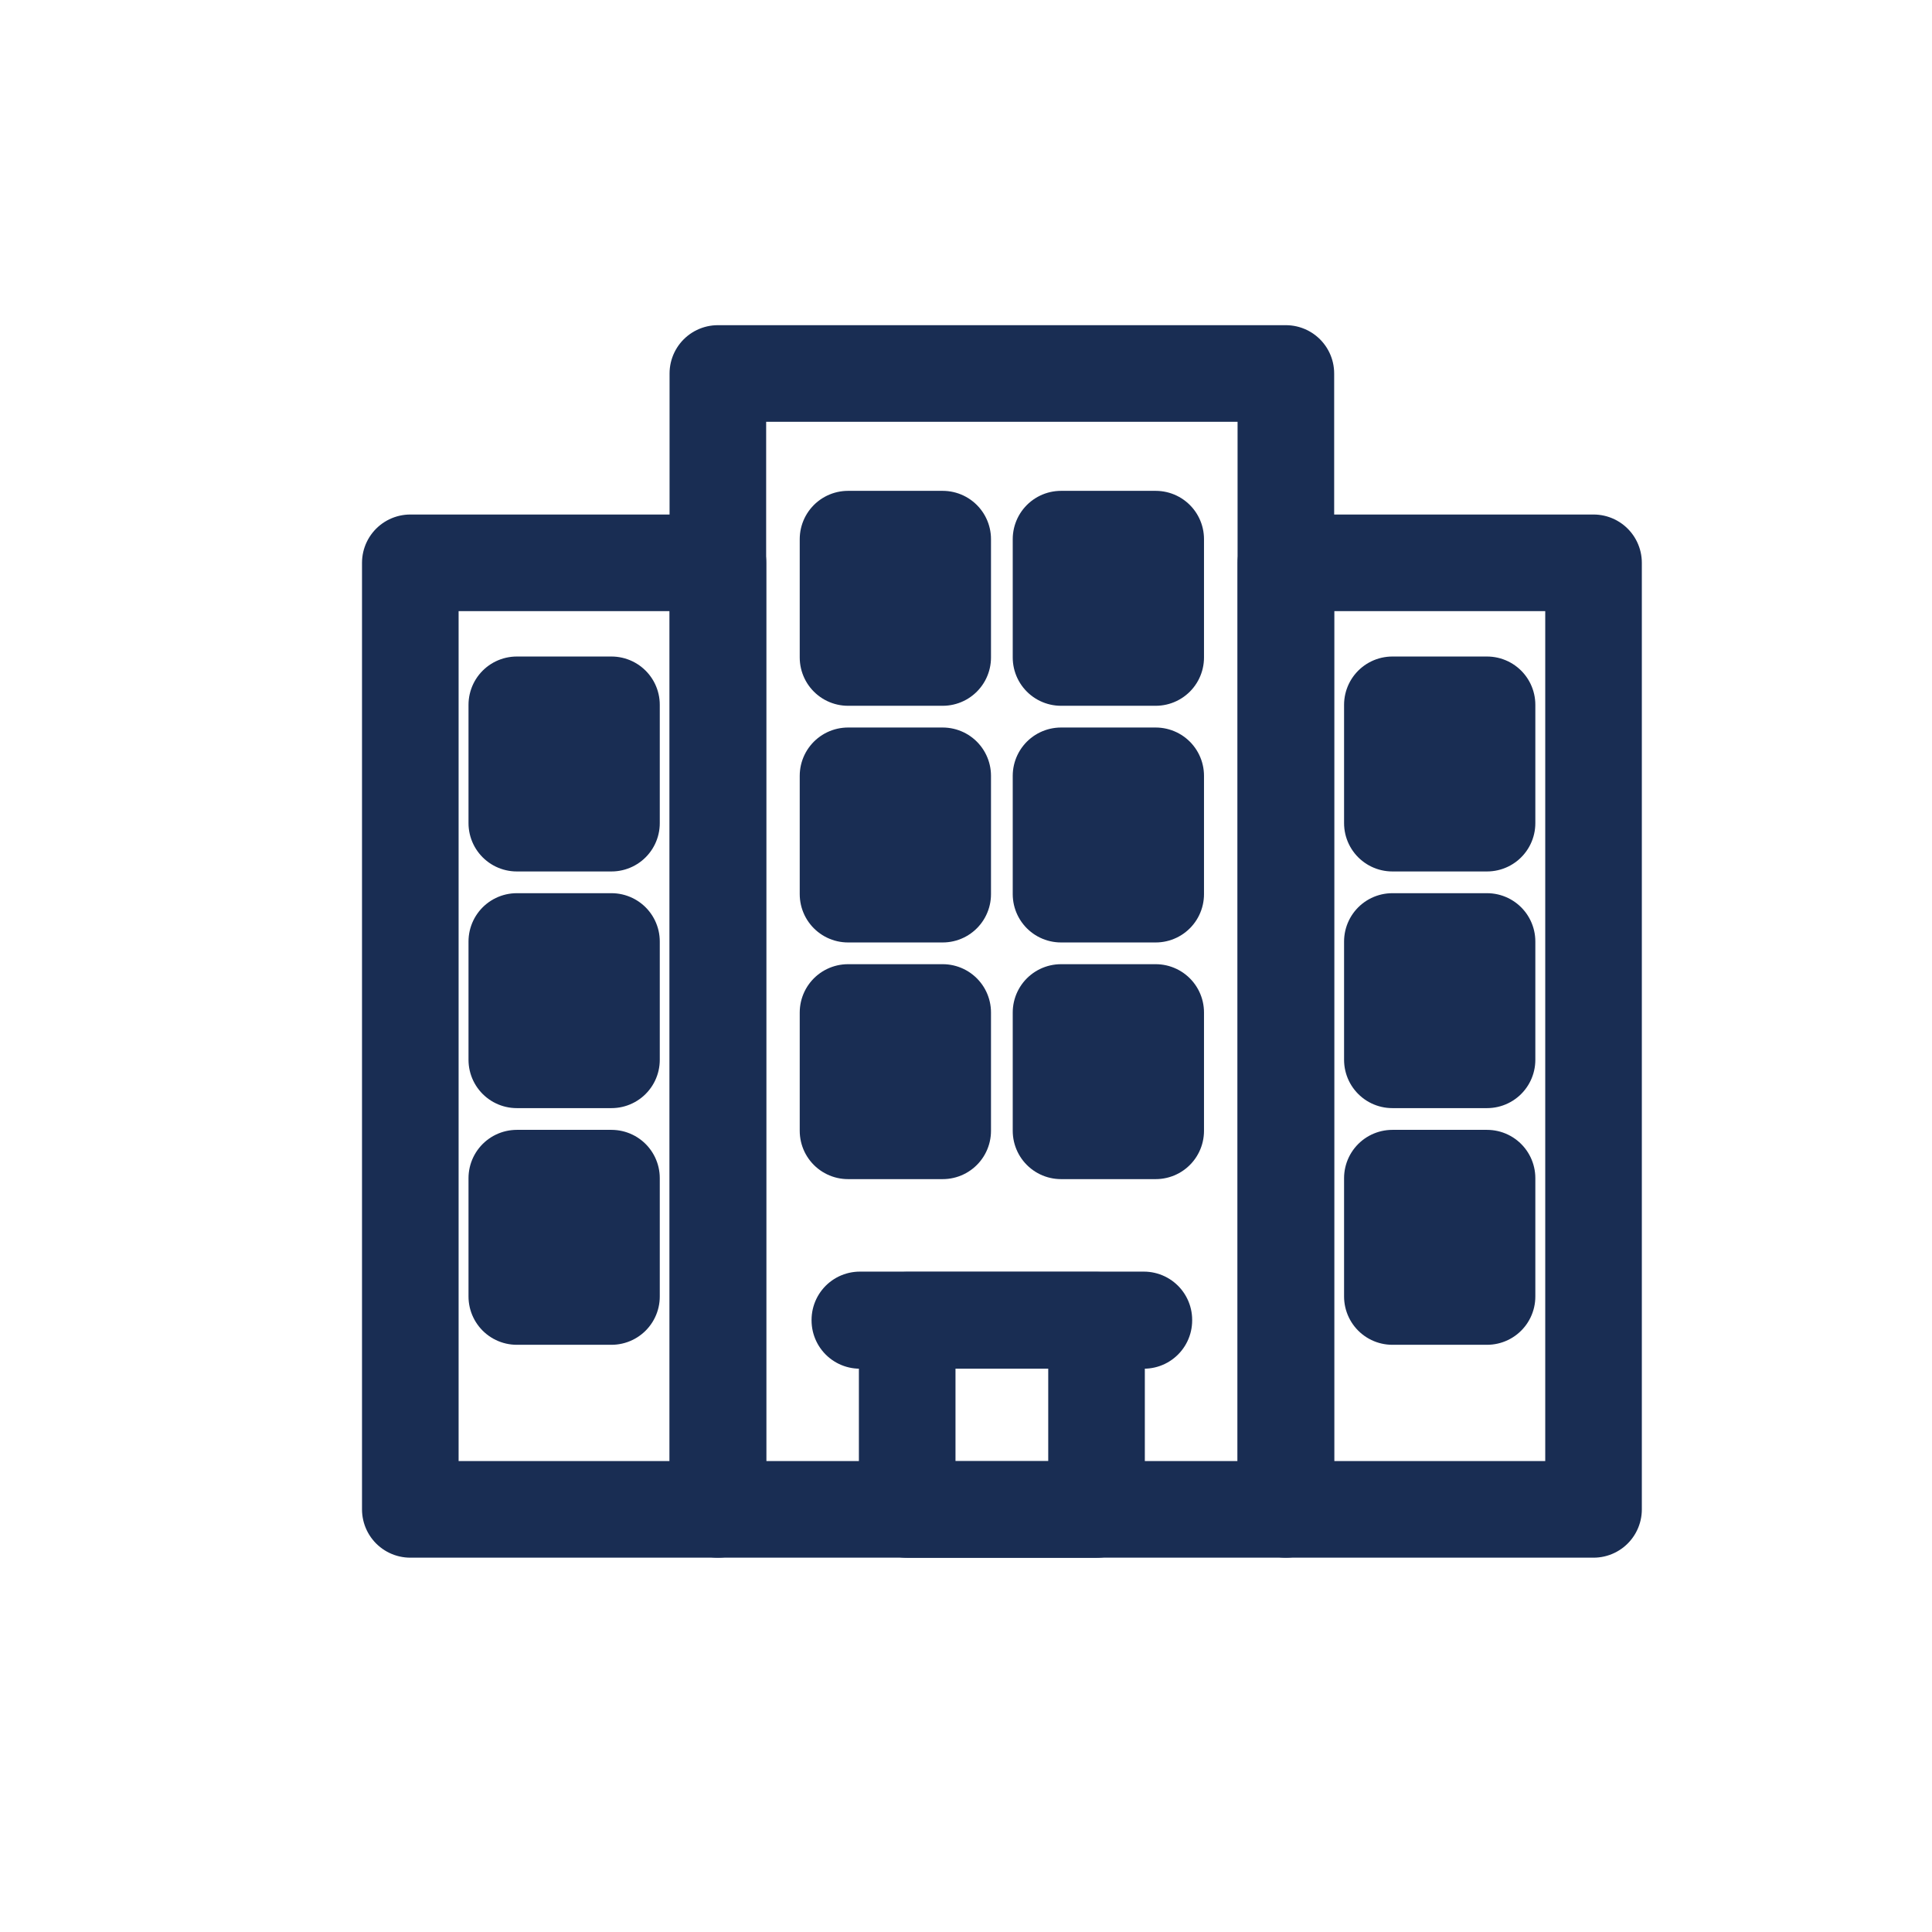 <?xml version="1.0" encoding="UTF-8"?><svg id="uuid-d9510855-10a7-40e2-b31d-2713a5b11e60" xmlns="http://www.w3.org/2000/svg" viewBox="0 0 160 160"><rect x="59.45" y="30.93" width="47.04" height="94.07" fill="none" stroke="#192d53" stroke-linecap="round" stroke-linejoin="round" stroke-width="8"/><rect x="70.23" y="44.65" width="7.84" height="9.8" fill="none" stroke="#192d53" stroke-linecap="round" stroke-linejoin="round" stroke-width="8"/><rect x="87.87" y="44.65" width="7.84" height="9.8" fill="none" stroke="#192d53" stroke-linecap="round" stroke-linejoin="round" stroke-width="8"/><rect x="70.23" y="83.85" width="7.84" height="9.8" fill="none" stroke="#192d53" stroke-linecap="round" stroke-linejoin="round" stroke-width="8"/><rect x="87.87" y="83.85" width="7.84" height="9.8" fill="none" stroke="#192d53" stroke-linecap="round" stroke-linejoin="round" stroke-width="8"/><rect x="70.23" y="64.25" width="7.84" height="9.8" fill="none" stroke="#192d53" stroke-linecap="round" stroke-linejoin="round" stroke-width="8"/><rect x="87.87" y="64.25" width="7.84" height="9.8" fill="none" stroke="#192d53" stroke-linecap="round" stroke-linejoin="round" stroke-width="8"/><rect x="75.13" y="109.33" width="15.68" height="15.68" fill="none" stroke="#192d53" stroke-linecap="round" stroke-linejoin="round" stroke-width="8"/><rect x="71.21" y="109.31" width="23.52" height=".04" fill="none" stroke="#192d53" stroke-linecap="round" stroke-linejoin="round" stroke-width="8"/><rect x="106.49" y="46.61" width="25.48" height="78.39" fill="none" stroke="#192d53" stroke-linecap="round" stroke-linejoin="round" stroke-width="8"/><rect x="115.31" y="58.37" width="7.84" height="9.8" fill="none" stroke="#192d53" stroke-linecap="round" stroke-linejoin="round" stroke-width="8"/><rect x="115.31" y="97.57" width="7.84" height="9.8" fill="none" stroke="#192d53" stroke-linecap="round" stroke-linejoin="round" stroke-width="8"/><rect x="115.31" y="77.97" width="7.84" height="9.8" fill="none" stroke="#192d53" stroke-linecap="round" stroke-linejoin="round" stroke-width="8"/><rect x="33.98" y="46.61" width="25.48" height="78.39" fill="none" stroke="#192d53" stroke-linecap="round" stroke-linejoin="round" stroke-width="8"/><rect x="42.8" y="58.37" width="7.84" height="9.8" fill="none" stroke="#192d53" stroke-linecap="round" stroke-linejoin="round" stroke-width="8"/><rect x="42.8" y="97.57" width="7.84" height="9.8" fill="none" stroke="#192d53" stroke-linecap="round" stroke-linejoin="round" stroke-width="8"/><rect x="42.8" y="77.97" width="7.84" height="9.8" fill="none" stroke="#192d53" stroke-linecap="round" stroke-linejoin="round" stroke-width="8"/></svg>